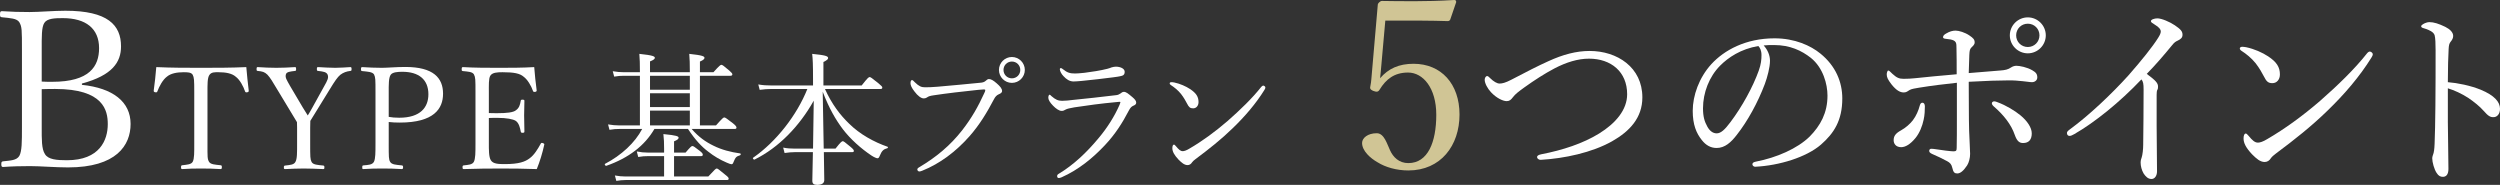 <?xml version="1.0" encoding="UTF-8"?><svg id="b" xmlns="http://www.w3.org/2000/svg" width="632.697" height="46.786" viewBox="0 0 632.697 46.786"><rect x="0" y="0" width="632.697" height="46.786" fill="#333333" stroke="none"/><defs><style>.d{fill:#d0c595;}.d,.e{stroke-width:0px;}.e{fill:#fff;}</style></defs><g id="c"><path class="e" d="m20.732,21.471c7.863.825,12.318,4.29,12.318,9.899,0,5.389-3.575,10.999-15.838,10.999-3.135,0-7.039-.33-9.624-.33-2.145,0-4.674.055-6.819.22-.33,0-.439-.165-.439-.715s.109-.66.439-.715c1.925-.22,3.41-.22,4.125-1.375.66-1.21.66-3.575.66-7.204V12.672c0-5.169,0-5.884-.66-7.039-.605-.99-2.31-1.045-4.399-1.265-.385-.055-.495-.11-.495-.715,0-.66.11-.825.495-.825,2.31.165,4.674.22,6.983.22,2.476,0,6.104-.33,9.074-.33,10.724,0,14.078,3.629,14.078,9.019,0,3.96-2.145,7.314-9.898,9.404v.33Zm-10.174-.825c.88.055,1.705.055,2.694.055,9.404,0,11.823-3.904,11.823-8.524,0-4.95-3.354-7.589-9.184-7.589-1.979,0-3.959.055-4.674,1.21-.715,1.1-.66,3.52-.66,6.874v7.974Zm0,11.603c0,2.97-.055,5.444.825,6.764.824,1.374,3.024,1.539,5.554,1.539,8.304,0,10.339-5.114,10.339-9.129,0-3.464-1.045-8.909-13.309-8.909-.989,0-1.979,0-3.409.055v9.679Z"/><path class="e" d="m49.163,23.461c0-3.275-.036-3.815-.395-4.536-.36-.648-1.404-.648-2.304-.648-1.656,0-3.24.288-4.212,1.116-1.044.756-1.943,2.448-2.411,3.707-.072.216-.181.324-.54.252-.36-.072-.396-.18-.396-.432.252-1.8.504-4.104.648-5.939,3.959.18,7.631.18,11.338.18,3.672,0,7.487,0,11.447-.18.143,1.835.395,4.139.611,5.939,0,.252-.036.36-.359.432-.433.072-.504-.036-.576-.252-.432-1.26-1.296-2.916-2.376-3.707-.936-.828-2.519-1.116-4.319-1.116-.899,0-1.836-.072-2.34.72-.504.756-.468,2.412-.468,4.463v12.778c0,3.563-.036,3.959.396,4.715.395.684,1.619.72,2.915.864.252.036.324.108.324.468,0,.396-.072.504-.324.504-1.512-.108-3.527-.144-4.967-.144-1.477,0-3.348.036-4.716.144-.252,0-.324-.108-.324-.468,0-.396.072-.468.324-.504,1.187-.144,2.231-.18,2.628-.864.432-.828.395-2.339.395-4.715v-12.778Z"/><path class="e" d="m75.191,32.388c0-.504-.036-1.008-.036-1.476-.54-.864-.937-1.584-1.477-2.448l-3.347-5.544c-1.296-2.196-1.98-3.312-2.664-4.031-.72-.684-1.26-.828-2.447-.936-.217-.036-.288-.072-.288-.432,0-.468.071-.54.288-.54,1.547.108,3.239.18,4.715.18,1.439,0,3.239-.072,4.716-.18.216,0,.288.072.288.54,0,.36-.072.396-.288.432-1.188.144-2.16.216-2.304.9-.216.792.216,1.368,1.008,2.808l3.275,5.544c.504.791.828,1.331,1.26,2.016.36-.576.684-1.116,1.116-1.908l2.987-5.399c.972-1.692,1.187-2.232.936-2.988-.288-.72-1.151-.828-2.411-.972-.252-.036-.324-.072-.324-.432,0-.468.036-.54.36-.54,1.331.072,2.915.18,4.283.18,1.332,0,2.483-.108,3.851-.18.216,0,.288.072.288.54,0,.36-.072.396-.324.432-.935.108-1.764.396-2.519.972-.72.612-1.332,1.476-2.735,3.78l-3.348,5.435c-.576.972-1.008,1.62-1.512,2.448,0,.468-.036,1.296-.036,1.836v3.779c0,3.6,0,4.068.359,4.788.396.72,1.548.756,2.952.9.216.036.288.108.288.468s-.072.432-.288.432c-1.656-.072-3.492-.144-4.968-.144s-3.239.072-4.644.144c-.323,0-.359-.072-.359-.432s.071-.432.359-.468c1.224-.144,2.16-.18,2.556-.9.468-.792.433-2.376.433-4.788v-3.815Z"/><path class="e" d="m98.375,36.239c0,3.563,0,4.067.359,4.715.396.72,1.548.756,2.916.9.288.036.36.108.36.468s-.072.468-.36.468c-1.548-.108-3.42-.144-4.859-.144-1.512,0-3.42.036-4.823.144-.252,0-.288-.036-.288-.468,0-.396.072-.432.288-.468,1.296-.108,2.231-.144,2.663-.9.396-.792.396-2.339.396-4.715v-12.778c0-3.419,0-3.815-.36-4.607-.395-.684-1.655-.72-2.987-.864-.252-.036-.324-.072-.324-.468,0-.432.072-.54.324-.54,1.512.108,3.491.18,4.968.18,1.367,0,3.599-.216,5.938-.216,7.092,0,9.539,2.771,9.539,6.767,0,3.815-2.34,7.307-10.942,7.307-.936,0-1.979-.036-2.808-.144v5.363Zm0-6.659c.792.144,1.655.216,2.663.216,5.399,0,7.38-2.664,7.38-5.939,0-3.744-2.448-5.688-6.588-5.688-1.08,0-2.483.072-2.951.756-.54.756-.504,2.556-.504,4.5v6.155Z"/><path class="e" d="m123.719,36.239c0,1.512-.036,3.492.504,4.319.575.936,1.943.972,3.563.972,3.563,0,5.147-.612,6.263-1.476,1.152-.828,2.052-2.339,2.771-3.635.108-.216.181-.324.54-.216.433.144.433.288.36.504-.396,1.872-1.116,4.248-1.872,6.084-3.096-.108-6.155-.144-9.07-.144-3.06,0-6.371.036-9.431.144-.217,0-.288-.108-.288-.468s.071-.432.288-.468c1.26-.144,2.123-.18,2.556-.864.432-.792.432-2.376.432-4.751v-12.778c0-3.419,0-3.852-.396-4.644-.396-.648-1.403-.684-2.772-.828-.252-.036-.324-.072-.324-.432,0-.468.072-.576.324-.576,2.988.18,6.191.18,9.144.18,2.843,0,5.795,0,8.891-.18.143,1.835.359,4.031.611,5.831.036.216-.035.36-.323.432-.433.072-.54-.036-.612-.252-.432-1.296-1.403-2.88-2.34-3.564-.972-.864-2.519-1.152-5.363-1.152-1.368,0-2.592.072-3.096.9-.432.72-.359,2.376-.359,4.284v5.148c.575.036,1.439.036,2.231.036,2.268,0,3.995-.18,4.643-.756.828-.576,1.044-1.476,1.187-2.339.036-.216.072-.324.432-.324.469,0,.504.108.504.324-.035,1.26-.071,2.412-.071,3.635,0,1.332.036,2.772.071,4.067,0,.252-.035.36-.504.36-.323,0-.395-.144-.432-.36-.143-.791-.432-2.124-1.26-2.664-.648-.432-2.34-.756-4.571-.756-.792,0-1.656,0-2.231.036v6.371Z"/><path class="e" d="m161.95,19.177h-4.031c-.828,0-1.44.036-2.484.216l-.359-1.368c1.115.18,1.836.252,2.771.252h4.103v-.18c0-1.836-.036-3.276-.144-4.463,3.492.36,3.924.648,3.924,1.008,0,.252-.288.54-1.224.9v2.735h10.079v-.144c0-1.872-.036-3.276-.145-4.499,3.456.36,3.852.648,3.852,1.008,0,.252-.216.54-1.151.936v2.699h3.419c1.512-1.691,1.8-1.872,2.016-1.872s.504.18,1.98,1.44c.611.54.791.756.791.972s-.144.36-.468.36h-7.738v12.562h4.067c1.619-1.835,1.871-2.016,2.087-2.016.252,0,.505.18,2.196,1.476.72.576.899.864.899,1.08s-.107.36-.468.36h-10.87c1.691,1.98,3.527,3.276,5.543,4.248,2.016,1.008,4.355,1.62,6.731,1.944.216.036.18.396-.036.468-.9.288-1.152.468-1.62,1.656-.18.504-.324.612-.54.612-.18,0-.54-.108-1.187-.396-1.691-.72-3.275-1.656-4.68-2.772-1.691-1.26-3.312-2.987-5.147-5.759h-8.494c-2.484,4.248-6.516,7.343-12.167,9.323-.252.072-.54-.396-.324-.504,4.14-2.16,7.559-5.327,9.395-8.819h-5.76c-.864,0-1.476.036-2.519.216l-.36-1.368c1.152.18,1.836.252,2.772.252h5.291v-12.562Zm17.313,25.485c1.656-1.8,1.908-2.016,2.124-2.016.252,0,.504.216,2.124,1.548.756.576.899.792.899,1.008,0,.252-.107.36-.504.36h-25.593c-.792,0-1.403.072-2.34.216l-.359-1.368c1.044.18,1.728.252,2.627.252h9.827v-5.148h-4.067c-.828,0-1.44.036-2.483.216l-.36-1.404c1.08.216,1.8.288,2.735.288h4.176v-.972c0-1.44-.036-2.484-.18-3.708,3.455.324,3.852.576,3.852.936,0,.252-.252.54-1.152.9v2.844h2.916c1.26-1.476,1.512-1.656,1.727-1.656.252,0,.504.18,1.908,1.26.575.468.72.684.72.9,0,.288-.108.396-.468.396h-6.804v5.148h8.675Zm-4.679-25.485h-10.079v3.528h10.079v-3.528Zm-10.079,7.919h10.079v-3.492h-10.079v3.492Zm10.079,4.643v-3.744h-10.079v3.744h10.079Z"/><path class="e" d="m205.761,37.607c.072-4.031.145-8.099.181-12.13-3.6,6.443-8.855,11.878-14.975,14.902-.216.108-.575-.324-.359-.468,5.867-4.067,11.086-10.798,13.714-17.386h-9.215c-.972,0-1.691.072-2.844.216l-.359-1.368c1.296.216,2.087.252,3.167.252h10.69v-1.331c0-4.176-.071-5.328-.216-6.659,3.348.324,4.032.576,4.032,1.044,0,.288-.217.54-1.188,1.008v5.939h9.683c1.512-1.944,1.8-2.124,2.017-2.124s.504.18,2.231,1.584c.792.648.972.864.972,1.08,0,.252-.143.36-.504.36h-14.002c1.727,3.852,3.851,6.587,6.047,8.711,2.735,2.736,6.371,4.715,9.791,5.903.144.036.108.324-.036.36-.972.252-1.439.648-1.979,2.016-.144.36-.288.54-.54.54-.216,0-.792-.216-1.512-.684-2.592-1.728-5.292-4.104-7.271-6.695-1.8-2.412-3.455-5.219-5.075-9.467.072,4.787.18,9.611.252,14.398h2.987c1.332-1.691,1.62-1.872,1.836-1.872s.468.18,1.979,1.44c.648.54.828.792.828,1.008s-.107.324-.468.324h-7.127c.072,4.14.107,6.228.107,7.055s-.648,1.224-1.8,1.224c-.899,0-1.224-.324-1.224-1.044,0-.612.072-2.952.144-7.235h-4.607c-.828,0-1.512.072-2.556.216l-.36-1.368c1.116.216,1.836.252,2.771.252h4.787Z"/><path class="e" d="m232.15,42.898c0-.252.216-.432.612-.648,4.103-2.448,7.631-5.327,10.69-9.215,2.556-3.275,4.14-6.191,5.615-9.395.18-.36.288-.612.288-.828,0-.144-.143-.18-.36-.18-.18,0-.611.036-1.439.108-3.563.36-8.387.936-11.194,1.368-1.044.144-1.368.288-1.692.504-.323.216-.539.288-.935.288-.576,0-1.476-.612-2.34-1.8-.647-.828-.972-1.512-.972-2.052,0-.612.252-.792.396-.792.181,0,.433.288.721.576,1.044,1.008,1.619,1.26,2.592,1.26.863,0,1.764-.036,3.131-.144,3.636-.324,7.308-.648,10.835-1.008.576-.036,1.008-.18,1.296-.432.288-.252.576-.504.864-.504.504,0,1.079.288,1.979,1.08.863.756,1.367,1.332,1.367,1.944,0,.432-.396.648-.827.828-.576.252-.9.648-1.188,1.188-1.8,3.42-3.635,6.479-6.191,9.395-3.491,3.959-7.559,6.983-11.95,8.747-.324.144-.647.216-.792.216-.252,0-.504-.252-.504-.504Zm27.213-25.197c0,1.8-1.476,3.275-3.275,3.275s-3.275-1.476-3.275-3.275,1.476-3.276,3.275-3.276,3.275,1.476,3.275,3.276Zm-5.399,0c0,1.188.935,2.123,2.124,2.123s2.123-.936,2.123-2.123-.935-2.124-2.123-2.124-2.124.936-2.124,2.124Z"/><path class="e" d="m267.538,44.554c0-.216.144-.432.36-.54,3.779-2.268,7.055-5.363,10.114-9.035,2.268-2.7,4.068-5.579,5.328-8.459.107-.252.216-.54.216-.612,0-.108-.072-.144-.216-.144-.144,0-.504.036-.792.072-3.96.36-7.559.864-10.655,1.332-1.044.18-1.871.36-2.231.576-.36.216-.576.324-1.008.324-.612,0-1.476-.612-2.16-1.332-.791-.792-1.187-1.512-1.187-1.98,0-.504.144-.792.36-.792.071,0,.216.144.432.36,1.044.9,1.691,1.188,2.699,1.188.937,0,1.729-.108,2.664-.216,2.987-.288,7.523-.792,11.087-1.224.359-.036.756-.216,1.044-.432.216-.18.504-.396.827-.396.576,0,1.044.396,2.16,1.332.647.54.972.972.972,1.404,0,.396-.288.612-.756.792-.432.18-.756.54-1.08,1.152-1.655,3.204-3.563,6.155-6.119,8.855-2.915,3.096-6.551,6.155-10.942,8.099-.252.108-.54.18-.684.18-.217,0-.433-.108-.433-.504Zm17.099-26.385c0,.576-.217.864-.685,1.008-.756.216-1.512.288-2.267.396-2.088.288-5.399.648-7.847.9-.756.072-1.656.144-2.124.144-1.008,0-1.8-.504-2.592-1.368-.504-.504-.899-1.296-.899-1.728,0-.18.107-.288.252-.288.144,0,.288.072.54.288,1.115.9,1.8,1.08,3.095,1.08.648,0,1.188-.072,2.376-.18,1.728-.216,4.104-.576,5.76-1.008.468-.108.792-.252,1.079-.36.36-.108.757-.18,1.08-.18,1.116,0,2.232.468,2.232,1.296Z"/><path class="e" d="m297.167,20.869c1.512.324,2.951.972,3.995,1.656,1.584,1.044,2.16,1.98,2.16,3.311,0,.936-.576,1.584-1.368,1.584-.756,0-1.08-.288-1.548-1.224-.36-.684-.792-1.476-1.512-2.412-.756-.936-1.692-1.691-2.592-2.268-.18-.108-.288-.288-.288-.432s.18-.288.396-.288c.144,0,.359,0,.756.072Zm23.072,1.26c0,.18-.071.396-.252.648-2.123,3.42-4.894,6.659-7.99,9.647-2.916,2.844-6.012,5.292-9.395,7.811-.395.288-.756.612-.899.828-.288.468-.683.72-1.152.72-.827,0-1.512-.612-2.304-1.404-1.115-1.188-1.548-2.052-1.548-2.88,0-.54.145-.9.396-.9.144,0,.252.108.504.396.72.864,1.151,1.26,1.728,1.26.36,0,.936-.18,1.692-.648,3.167-1.835,6.478-4.247,9.61-6.947,3.239-2.844,6.299-5.796,8.567-8.675.18-.216.359-.324.504-.324.216,0,.539.252.539.468Z"/><path class="d" d="m349.572,16.68c-.06.9-.18,1.92-.3,3.12,2.1-2.46,4.8-3.66,8.46-3.66,7.019,0,11.64,5.1,11.64,12.839,0,7.86-4.74,14.159-12.96,14.159-3,0-5.819-.84-7.739-2.04-1.92-1.08-3.96-2.94-3.96-4.92,0-1.26,1.439-2.46,3.72-2.46,1.92,0,2.64,2.88,3.36,4.32.779,1.74,2.279,3.24,4.619,3.24,4.98,0,7.08-5.34,7.08-12.239,0-6.78-3.36-10.68-7.14-10.68-3.48,0-5.58,1.68-7.2,4.32-.359.6-.72.66-1.68.3-.78-.36-.78-.66-.66-1.2.12-.48.181-1.14.24-1.68l1.62-18.719c0-.3.06-.48.359-.78.301-.24.421-.36.721-.36,2.279.06,5.64.06,8.699.06,2.28,0,5.76-.06,9.6-.3.36,0,.48.18.48.54l-1.5,4.38c-.06.24-.36.42-.601.42-2.46-.06-4.14-.12-6.479-.12h-9.359l-1.02,11.46Z"/><path class="e" d="m415.647,24.647c0,5.201-3.25,8.601-7.65,11.101-5.15,2.9-12.101,4.35-18.001,4.7-.601.05-1-.35-1-.7,0-.3.3-.55,1.05-.7,5.45-1.05,10.601-2.75,14.651-5.25,4.2-2.6,7.1-6.001,7.1-9.951,0-5.7-4.1-9-9.65-9-2.8,0-5.75.9-8.801,2.5-2.45,1.3-4.95,2.9-7.6,4.8-1.45,1.05-2.301,1.7-2.851,2.45-.5.65-.85,1-1.601,1-.85,0-2.5-.7-3.95-2.25-.899-.95-1.6-2.3-1.6-3.15,0-.5.3-.95.6-.95.25,0,.45.2.801.55.85.85,1.75,1.35,2.35,1.35.7,0,1.5-.2,2.95-.95,4.101-2.15,6.851-3.55,9.4-4.7,3.7-1.7,7.101-2.6,10.451-2.6,7,0,13.351,4.15,13.351,11.75Z"/><path class="e" d="m447.946,15.397c0,1.6-.65,4.101-1.301,5.851-1.8,4.75-4.35,9.4-7.15,12.951-1.399,1.8-2.95,3.25-5.05,3.25-1.45,0-2.7-.65-3.75-2-1.4-1.75-2.301-3.9-2.301-7.4,0-3.85,1.601-8.4,4.7-11.801,3.251-3.55,8.701-6.55,16.001-6.55,5.15,0,9.15,1.85,11.601,3.85,3.9,3.15,5.551,7.251,5.551,11.351,0,5.65-2.15,8.851-5.4,11.701-3.7,3.2-10.551,5.301-16.651,5.601-.35,0-.699-.3-.699-.6,0-.4.25-.55.899-.7,5.2-1,10.501-3.3,13.601-6.35,2.7-2.75,4.501-5.95,4.501-10.351,0-2.9-1.101-7.051-4.2-9.551-2.351-1.85-5.301-3.25-9.301-3.25-1.05,0-1.8,0-2.65.1,1.05,1.15,1.601,2.55,1.601,3.9Zm-12.602,1.2c-2.8,2.8-4.35,6.9-4.35,10.801,0,2.15.399,3.4,1.1,4.65.55,1,1.351,1.7,2.351,1.7,1.05,0,2.05-.9,3.5-2.85,2.95-3.9,5.7-8.951,7.15-13.001.601-1.65.7-2.9.7-3.951,0-1.2-.4-1.9-.8-2.3-4.45.75-7.601,2.9-9.651,4.95Z"/><path class="e" d="m506.196,17.847c1.3-.1,2-.25,2.8-.8.301-.2.801-.4,1.301-.4.8,0,2.7.35,4.05,1.15.85.5,1.25.9,1.25,1.8,0,.7-.6,1.2-1.35,1.2-.65,0-1.5-.2-2.351-.25-.8-.1-2.6-.25-3.8-.2-2,0-5.501.1-9.851.35.05,4.8,0,8.801.1,12.351.1,3.2.25,4.7.25,5.9,0,1-.3,2.2-.75,2.9-.9,1.35-1.7,2.05-2.5,2.05-.65,0-1-.25-1.25-1.4-.2-.95-.65-1.35-1.301-1.7-1.1-.6-2.649-1.35-3.85-1.85-.601-.3-.7-.5-.7-.8,0-.25.2-.5.5-.5s.7.05,1.05.1c1.5.25,3.95.55,4.551.55.7,0,.85-.15.85-.9.05-2,.05-4.3.05-7.451v-9.001c-3.2.35-6.2.7-9.601,1.251-.899.15-1.85.3-2.3.55-.6.35-.85.65-1.55.65-.95,0-1.9-.55-3.101-2.05-.95-1.25-1.2-1.8-1.2-2.55,0-.3.15-.95.4-.95s.6.45,1.05.85c1.05.95,1.65,1.25,2.801,1.25.899,0,2.1-.05,2.899-.15,2.801-.3,6.451-.65,10.551-1,0-2.25,0-4.95-.05-6.601,0-.65,0-1.15-.2-1.5-.25-.4-.649-.55-1.25-.7-.55-.1-1.05-.15-1.45-.2-.3-.05-.5-.15-.5-.4,0-.3.25-.65.851-.95.75-.45,1.55-.7,2.3-.7.85,0,2.4.45,3.55,1.25.95.65,1.301,1,1.301,1.75,0,.55-.45.9-.801,1.251-.399.4-.5.75-.55,1.9-.05,1.2-.1,2.7-.149,4.6,3.05-.25,6-.5,7.95-.65Zm-19.051,9.101c0,.9-.051,2.2-.301,3.3-.35,1.7-1.05,3.4-2.05,4.65-1.351,1.65-2.601,2.35-3.65,2.35-1.3,0-1.9-.85-1.9-1.75,0-1,.4-1.7,1.851-2.5,1.25-.7,2.25-1.6,3-2.55.851-1.1,1.45-2.55,1.75-3.701.15-.6.4-.75.7-.75.351,0,.601.35.601.95Zm18.45-1.05c2.051.75,4.301,2.1,5.751,3.3,1.7,1.4,2.85,3.101,2.85,4.55,0,1.6-.75,2.45-2.2,2.45-.949,0-1.55-.5-2.1-2.05-.9-2.65-2.851-5.101-5.301-7.201-.35-.3-.5-.6-.5-.8,0-.3.301-.5.601-.5.25,0,.55.1.899.25Zm12.151-16.951c0,2.5-2.05,4.55-4.551,4.55s-4.55-2.05-4.55-4.55,2.05-4.55,4.55-4.55,4.551,2.05,4.551,4.55Zm-7.501,0c0,1.65,1.301,2.95,2.95,2.95s2.95-1.3,2.95-2.95-1.3-2.95-2.95-2.95-2.95,1.3-2.95,2.95Z"/><path class="e" d="m545.797,31.498c0,3.7.1,8.4.1,11.85,0,1.1-.55,1.95-1.399,1.95-.9,0-1.5-.65-2-1.4-.5-.85-.75-1.9-.75-2.751,0-.55.149-1,.25-1.25.25-.7.399-2.2.399-3.25.05-4.2.101-8.701.101-13.951,0-1.501-.101-2.05-.551-2.601-5.5,5.801-11.851,10.901-17.001,13.851-.5.3-.899.45-1.2.45-.399,0-.649-.3-.649-.75,0-.3.25-.55.8-.95,4.801-3.5,10.601-9,14.751-13.601,3.3-3.75,6.15-7.3,7.551-9.55.5-.8.649-1.2.649-1.65,0-.4-.399-1-1.5-1.65-.649-.4-1-.6-1-.9,0-.4.9-.7,1.65-.7,1.05,0,3.15.9,4.4,1.75,1.45,1,1.95,1.5,1.95,2.4,0,.75-.45,1.1-1.15,1.45-.55.25-.9.45-1.45,1.15-2.1,2.55-4.05,4.85-6.45,7.3,2.3,1.7,2.85,2.35,2.85,3.2,0,.3,0,.6-.199.9-.101.2-.15.65-.15,1.2v7.501Z"/><path class="e" d="m568.445,11.946c2.101.45,4.101,1.35,5.551,2.3,2.2,1.45,3,2.75,3,4.6,0,1.3-.8,2.2-1.9,2.2-1.05,0-1.5-.4-2.149-1.7-.5-.95-1.101-2.05-2.101-3.35-1.05-1.3-2.35-2.35-3.6-3.15-.251-.15-.4-.4-.4-.6s.25-.4.55-.4c.2,0,.5,0,1.05.1Zm32.053,1.75c0,.25-.1.55-.35.9-2.95,4.75-6.8,9.25-11.101,13.401-4.05,3.95-8.351,7.35-13.051,10.85-.55.4-1.05.85-1.25,1.15-.4.65-.95,1-1.601,1-1.149,0-2.1-.85-3.2-1.95-1.55-1.65-2.149-2.85-2.149-4,0-.75.2-1.25.55-1.25.2,0,.35.15.7.55,1,1.2,1.6,1.75,2.4,1.75.5,0,1.3-.25,2.35-.9,4.4-2.55,9.001-5.9,13.351-9.65,4.501-3.95,8.751-8.051,11.901-12.051.25-.3.5-.45.7-.45.3,0,.75.35.75.65Z"/><path class="e" d="m619.496,30.648c0,2.9.15,8.9.15,12.101,0,1.501-.65,2.001-1.4,2.001-.6,0-1.1-.2-1.6-1-.601-.9-1.101-2.7-1.101-3.7,0-.45.25-.95.351-1.35.05-.25.2-.8.25-2.351.1-2.7.149-4.85.2-9.55.05-4.851.05-9.451.05-14.051,0-1.65-.05-3.15-.25-3.851-.15-.4-.45-.75-1-1.05-.75-.4-1.351-.6-1.9-.75-.35-.1-.5-.25-.5-.45s.25-.4.5-.55c.4-.25,1.101-.5,1.55-.5,1.15,0,2.4.4,4.051,1.2,1.2.6,2,1.4,2,2.3,0,.55-.25,1-.7,1.55-.25.35-.4.7-.45,1.75-.1,1.9-.2,4.8-.2,8.4,2.501.2,5.701.85,8.301,1.9,3.5,1.45,4.9,3.1,4.9,4.85,0,1.35-.8,2.1-1.6,2.1-.851.05-1.4-.3-2.501-1.55-1.05-1.2-2.45-2.3-3.899-3.3-1.7-1.1-3.551-1.95-5.201-2.45v8.3Z"/></g></svg>
